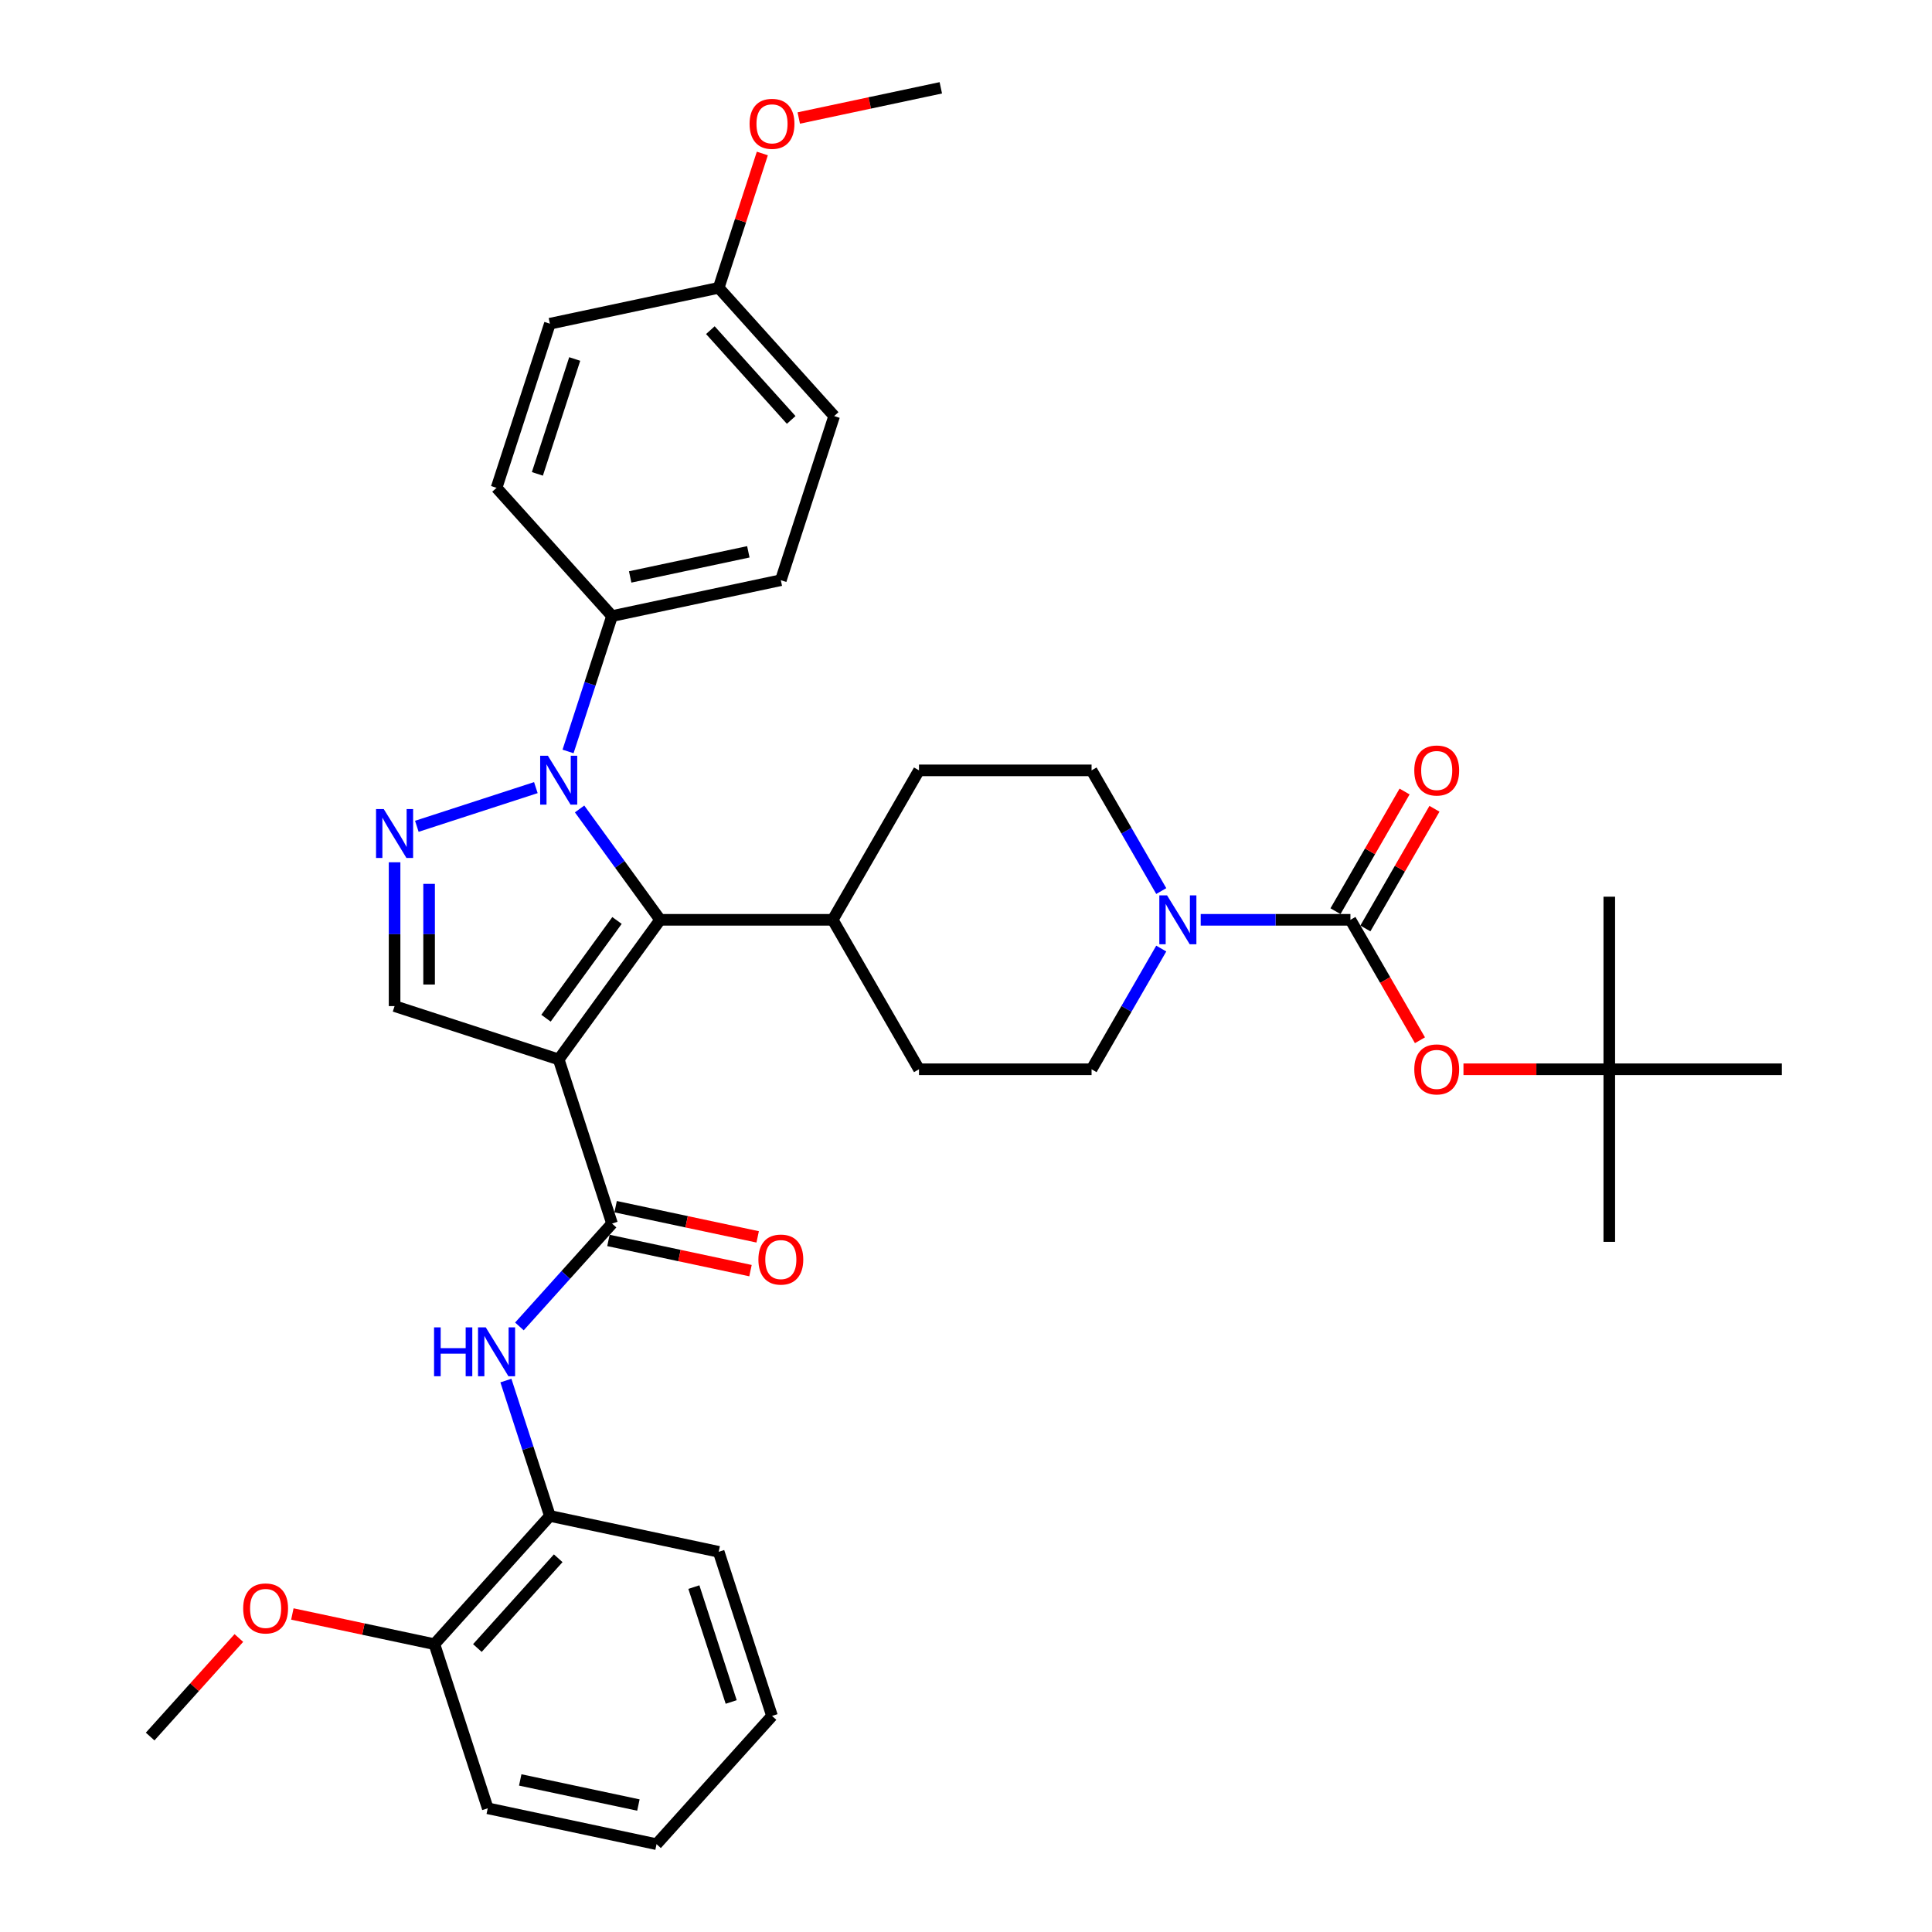 <?xml version='1.0' encoding='iso-8859-1'?>
<svg version='1.1' baseProfile='full'
              xmlns='http://www.w3.org/2000/svg'
                      xmlns:rdkit='http://www.rdkit.org/xml'
                      xmlns:xlink='http://www.w3.org/1999/xlink'
                  xml:space='preserve'
width='1000px' height='1000px' viewBox='0 0 1000 1000'>
<!-- END OF HEADER -->
<rect style='opacity:1.0;fill:#FFFFFF;stroke:none' width='1000' height='1000' x='0' y='0'> </rect>
<path class='bond-1' d='M 289.185,548.36 L 341.688,476.096' style='fill:none;fill-rule:evenodd;stroke:#000000;stroke-width:6px;stroke-linecap:butt;stroke-linejoin:miter;stroke-opacity:1' />
<path class='bond-1' d='M 282.607,527.019 L 319.359,476.435' style='fill:none;fill-rule:evenodd;stroke:#000000;stroke-width:6px;stroke-linecap:butt;stroke-linejoin:miter;stroke-opacity:1' />
<path class='bond-3' d='M 289.185,548.36 L 316.787,633.311' style='fill:none;fill-rule:evenodd;stroke:#000000;stroke-width:6px;stroke-linecap:butt;stroke-linejoin:miter;stroke-opacity:1' />
<path class='bond-5' d='M 289.185,548.36 L 204.233,520.757' style='fill:none;fill-rule:evenodd;stroke:#000000;stroke-width:6px;stroke-linecap:butt;stroke-linejoin:miter;stroke-opacity:1' />
<path class='bond-0' d='M 299.997,418.713 L 320.842,447.404' style='fill:none;fill-rule:evenodd;stroke:#0000FF;stroke-width:6px;stroke-linecap:butt;stroke-linejoin:miter;stroke-opacity:1' />
<path class='bond-0' d='M 320.842,447.404 L 341.688,476.096' style='fill:none;fill-rule:evenodd;stroke:#000000;stroke-width:6px;stroke-linecap:butt;stroke-linejoin:miter;stroke-opacity:1' />
<path class='bond-9' d='M 294.02,388.95 L 305.403,353.915' style='fill:none;fill-rule:evenodd;stroke:#0000FF;stroke-width:6px;stroke-linecap:butt;stroke-linejoin:miter;stroke-opacity:1' />
<path class='bond-9' d='M 305.403,353.915 L 316.787,318.88' style='fill:none;fill-rule:evenodd;stroke:#000000;stroke-width:6px;stroke-linecap:butt;stroke-linejoin:miter;stroke-opacity:1' />
<path class='bond-36' d='M 277.358,407.674 L 215.749,427.692' style='fill:none;fill-rule:evenodd;stroke:#0000FF;stroke-width:6px;stroke-linecap:butt;stroke-linejoin:miter;stroke-opacity:1' />
<path class='bond-11' d='M 341.688,476.096 L 431.011,476.096' style='fill:none;fill-rule:evenodd;stroke:#000000;stroke-width:6px;stroke-linecap:butt;stroke-linejoin:miter;stroke-opacity:1' />
<path class='bond-2' d='M 204.233,446.315 L 204.233,483.536' style='fill:none;fill-rule:evenodd;stroke:#0000FF;stroke-width:6px;stroke-linecap:butt;stroke-linejoin:miter;stroke-opacity:1' />
<path class='bond-2' d='M 204.233,483.536 L 204.233,520.757' style='fill:none;fill-rule:evenodd;stroke:#000000;stroke-width:6px;stroke-linecap:butt;stroke-linejoin:miter;stroke-opacity:1' />
<path class='bond-2' d='M 222.098,457.482 L 222.098,483.536' style='fill:none;fill-rule:evenodd;stroke:#0000FF;stroke-width:6px;stroke-linecap:butt;stroke-linejoin:miter;stroke-opacity:1' />
<path class='bond-2' d='M 222.098,483.536 L 222.098,509.591' style='fill:none;fill-rule:evenodd;stroke:#000000;stroke-width:6px;stroke-linecap:butt;stroke-linejoin:miter;stroke-opacity:1' />
<path class='bond-7' d='M 316.787,633.311 L 292.816,659.934' style='fill:none;fill-rule:evenodd;stroke:#000000;stroke-width:6px;stroke-linecap:butt;stroke-linejoin:miter;stroke-opacity:1' />
<path class='bond-7' d='M 292.816,659.934 L 268.845,686.557' style='fill:none;fill-rule:evenodd;stroke:#0000FF;stroke-width:6px;stroke-linecap:butt;stroke-linejoin:miter;stroke-opacity:1' />
<path class='bond-13' d='M 314.93,642.048 L 351.693,649.862' style='fill:none;fill-rule:evenodd;stroke:#000000;stroke-width:6px;stroke-linecap:butt;stroke-linejoin:miter;stroke-opacity:1' />
<path class='bond-13' d='M 351.693,649.862 L 388.456,657.677' style='fill:none;fill-rule:evenodd;stroke:#FF0000;stroke-width:6px;stroke-linecap:butt;stroke-linejoin:miter;stroke-opacity:1' />
<path class='bond-13' d='M 318.644,624.574 L 355.407,632.388' style='fill:none;fill-rule:evenodd;stroke:#000000;stroke-width:6px;stroke-linecap:butt;stroke-linejoin:miter;stroke-opacity:1' />
<path class='bond-13' d='M 355.407,632.388 L 392.17,640.202' style='fill:none;fill-rule:evenodd;stroke:#FF0000;stroke-width:6px;stroke-linecap:butt;stroke-linejoin:miter;stroke-opacity:1' />
<path class='bond-4' d='M 698.98,476.096 L 660.232,476.096' style='fill:none;fill-rule:evenodd;stroke:#000000;stroke-width:6px;stroke-linecap:butt;stroke-linejoin:miter;stroke-opacity:1' />
<path class='bond-4' d='M 660.232,476.096 L 621.484,476.096' style='fill:none;fill-rule:evenodd;stroke:#0000FF;stroke-width:6px;stroke-linecap:butt;stroke-linejoin:miter;stroke-opacity:1' />
<path class='bond-8' d='M 698.98,476.096 L 716.974,507.262' style='fill:none;fill-rule:evenodd;stroke:#000000;stroke-width:6px;stroke-linecap:butt;stroke-linejoin:miter;stroke-opacity:1' />
<path class='bond-8' d='M 716.974,507.262 L 734.968,538.428' style='fill:none;fill-rule:evenodd;stroke:#FF0000;stroke-width:6px;stroke-linecap:butt;stroke-linejoin:miter;stroke-opacity:1' />
<path class='bond-12' d='M 706.716,480.562 L 724.596,449.592' style='fill:none;fill-rule:evenodd;stroke:#000000;stroke-width:6px;stroke-linecap:butt;stroke-linejoin:miter;stroke-opacity:1' />
<path class='bond-12' d='M 724.596,449.592 L 742.477,418.623' style='fill:none;fill-rule:evenodd;stroke:#FF0000;stroke-width:6px;stroke-linecap:butt;stroke-linejoin:miter;stroke-opacity:1' />
<path class='bond-12' d='M 691.245,471.629 L 709.125,440.66' style='fill:none;fill-rule:evenodd;stroke:#000000;stroke-width:6px;stroke-linecap:butt;stroke-linejoin:miter;stroke-opacity:1' />
<path class='bond-12' d='M 709.125,440.66 L 727.005,409.69' style='fill:none;fill-rule:evenodd;stroke:#FF0000;stroke-width:6px;stroke-linecap:butt;stroke-linejoin:miter;stroke-opacity:1' />
<path class='bond-6' d='M 601.066,490.977 L 583.031,522.214' style='fill:none;fill-rule:evenodd;stroke:#0000FF;stroke-width:6px;stroke-linecap:butt;stroke-linejoin:miter;stroke-opacity:1' />
<path class='bond-6' d='M 583.031,522.214 L 564.996,553.452' style='fill:none;fill-rule:evenodd;stroke:#000000;stroke-width:6px;stroke-linecap:butt;stroke-linejoin:miter;stroke-opacity:1' />
<path class='bond-37' d='M 601.066,461.214 L 583.031,429.977' style='fill:none;fill-rule:evenodd;stroke:#0000FF;stroke-width:6px;stroke-linecap:butt;stroke-linejoin:miter;stroke-opacity:1' />
<path class='bond-37' d='M 583.031,429.977 L 564.996,398.739' style='fill:none;fill-rule:evenodd;stroke:#000000;stroke-width:6px;stroke-linecap:butt;stroke-linejoin:miter;stroke-opacity:1' />
<path class='bond-10' d='M 261.853,714.572 L 273.237,749.607' style='fill:none;fill-rule:evenodd;stroke:#0000FF;stroke-width:6px;stroke-linecap:butt;stroke-linejoin:miter;stroke-opacity:1' />
<path class='bond-10' d='M 273.237,749.607 L 284.621,784.643' style='fill:none;fill-rule:evenodd;stroke:#000000;stroke-width:6px;stroke-linecap:butt;stroke-linejoin:miter;stroke-opacity:1' />
<path class='bond-16' d='M 757.487,553.452 L 795.226,553.452' style='fill:none;fill-rule:evenodd;stroke:#FF0000;stroke-width:6px;stroke-linecap:butt;stroke-linejoin:miter;stroke-opacity:1' />
<path class='bond-16' d='M 795.226,553.452 L 832.965,553.452' style='fill:none;fill-rule:evenodd;stroke:#000000;stroke-width:6px;stroke-linecap:butt;stroke-linejoin:miter;stroke-opacity:1' />
<path class='bond-20' d='M 316.787,318.88 L 404.158,300.309' style='fill:none;fill-rule:evenodd;stroke:#000000;stroke-width:6px;stroke-linecap:butt;stroke-linejoin:miter;stroke-opacity:1' />
<path class='bond-20' d='M 326.179,298.62 L 387.338,285.62' style='fill:none;fill-rule:evenodd;stroke:#000000;stroke-width:6px;stroke-linecap:butt;stroke-linejoin:miter;stroke-opacity:1' />
<path class='bond-21' d='M 316.787,318.88 L 257.018,252.5' style='fill:none;fill-rule:evenodd;stroke:#000000;stroke-width:6px;stroke-linecap:butt;stroke-linejoin:miter;stroke-opacity:1' />
<path class='bond-17' d='M 284.621,784.643 L 224.852,851.023' style='fill:none;fill-rule:evenodd;stroke:#000000;stroke-width:6px;stroke-linecap:butt;stroke-linejoin:miter;stroke-opacity:1' />
<path class='bond-17' d='M 288.931,806.553 L 247.093,853.019' style='fill:none;fill-rule:evenodd;stroke:#000000;stroke-width:6px;stroke-linecap:butt;stroke-linejoin:miter;stroke-opacity:1' />
<path class='bond-27' d='M 284.621,784.643 L 371.992,803.214' style='fill:none;fill-rule:evenodd;stroke:#000000;stroke-width:6px;stroke-linecap:butt;stroke-linejoin:miter;stroke-opacity:1' />
<path class='bond-18' d='M 431.011,476.096 L 475.672,398.739' style='fill:none;fill-rule:evenodd;stroke:#000000;stroke-width:6px;stroke-linecap:butt;stroke-linejoin:miter;stroke-opacity:1' />
<path class='bond-19' d='M 431.011,476.096 L 475.672,553.452' style='fill:none;fill-rule:evenodd;stroke:#000000;stroke-width:6px;stroke-linecap:butt;stroke-linejoin:miter;stroke-opacity:1' />
<path class='bond-14' d='M 564.996,553.452 L 475.672,553.452' style='fill:none;fill-rule:evenodd;stroke:#000000;stroke-width:6px;stroke-linecap:butt;stroke-linejoin:miter;stroke-opacity:1' />
<path class='bond-15' d='M 564.996,398.739 L 475.672,398.739' style='fill:none;fill-rule:evenodd;stroke:#000000;stroke-width:6px;stroke-linecap:butt;stroke-linejoin:miter;stroke-opacity:1' />
<path class='bond-28' d='M 832.965,553.452 L 832.965,642.775' style='fill:none;fill-rule:evenodd;stroke:#000000;stroke-width:6px;stroke-linecap:butt;stroke-linejoin:miter;stroke-opacity:1' />
<path class='bond-29' d='M 832.965,553.452 L 832.965,464.129' style='fill:none;fill-rule:evenodd;stroke:#000000;stroke-width:6px;stroke-linecap:butt;stroke-linejoin:miter;stroke-opacity:1' />
<path class='bond-30' d='M 832.965,553.452 L 922.289,553.452' style='fill:none;fill-rule:evenodd;stroke:#000000;stroke-width:6px;stroke-linecap:butt;stroke-linejoin:miter;stroke-opacity:1' />
<path class='bond-25' d='M 224.852,851.023 L 188.089,843.208' style='fill:none;fill-rule:evenodd;stroke:#000000;stroke-width:6px;stroke-linecap:butt;stroke-linejoin:miter;stroke-opacity:1' />
<path class='bond-25' d='M 188.089,843.208 L 151.325,835.394' style='fill:none;fill-rule:evenodd;stroke:#FF0000;stroke-width:6px;stroke-linecap:butt;stroke-linejoin:miter;stroke-opacity:1' />
<path class='bond-31' d='M 224.852,851.023 L 252.454,935.974' style='fill:none;fill-rule:evenodd;stroke:#000000;stroke-width:6px;stroke-linecap:butt;stroke-linejoin:miter;stroke-opacity:1' />
<path class='bond-24' d='M 404.158,300.309 L 431.761,215.357' style='fill:none;fill-rule:evenodd;stroke:#000000;stroke-width:6px;stroke-linecap:butt;stroke-linejoin:miter;stroke-opacity:1' />
<path class='bond-23' d='M 257.018,252.5 L 284.621,167.549' style='fill:none;fill-rule:evenodd;stroke:#000000;stroke-width:6px;stroke-linecap:butt;stroke-linejoin:miter;stroke-opacity:1' />
<path class='bond-23' d='M 278.149,245.278 L 297.471,185.812' style='fill:none;fill-rule:evenodd;stroke:#000000;stroke-width:6px;stroke-linecap:butt;stroke-linejoin:miter;stroke-opacity:1' />
<path class='bond-22' d='M 371.992,148.977 L 284.621,167.549' style='fill:none;fill-rule:evenodd;stroke:#000000;stroke-width:6px;stroke-linecap:butt;stroke-linejoin:miter;stroke-opacity:1' />
<path class='bond-26' d='M 371.992,148.977 L 383.288,114.21' style='fill:none;fill-rule:evenodd;stroke:#000000;stroke-width:6px;stroke-linecap:butt;stroke-linejoin:miter;stroke-opacity:1' />
<path class='bond-26' d='M 383.288,114.21 L 394.585,79.443' style='fill:none;fill-rule:evenodd;stroke:#FF0000;stroke-width:6px;stroke-linecap:butt;stroke-linejoin:miter;stroke-opacity:1' />
<path class='bond-38' d='M 371.992,148.977 L 431.761,215.357' style='fill:none;fill-rule:evenodd;stroke:#000000;stroke-width:6px;stroke-linecap:butt;stroke-linejoin:miter;stroke-opacity:1' />
<path class='bond-38' d='M 367.681,170.888 L 409.519,217.354' style='fill:none;fill-rule:evenodd;stroke:#000000;stroke-width:6px;stroke-linecap:butt;stroke-linejoin:miter;stroke-opacity:1' />
<path class='bond-32' d='M 123.635,847.828 L 100.673,873.33' style='fill:none;fill-rule:evenodd;stroke:#FF0000;stroke-width:6px;stroke-linecap:butt;stroke-linejoin:miter;stroke-opacity:1' />
<path class='bond-32' d='M 100.673,873.33 L 77.712,898.831' style='fill:none;fill-rule:evenodd;stroke:#000000;stroke-width:6px;stroke-linecap:butt;stroke-linejoin:miter;stroke-opacity:1' />
<path class='bond-33' d='M 413.439,61.083 L 450.202,53.269' style='fill:none;fill-rule:evenodd;stroke:#FF0000;stroke-width:6px;stroke-linecap:butt;stroke-linejoin:miter;stroke-opacity:1' />
<path class='bond-33' d='M 450.202,53.269 L 486.966,45.455' style='fill:none;fill-rule:evenodd;stroke:#000000;stroke-width:6px;stroke-linecap:butt;stroke-linejoin:miter;stroke-opacity:1' />
<path class='bond-34' d='M 371.992,803.214 L 399.594,888.165' style='fill:none;fill-rule:evenodd;stroke:#000000;stroke-width:6px;stroke-linecap:butt;stroke-linejoin:miter;stroke-opacity:1' />
<path class='bond-34' d='M 359.142,821.477 L 378.464,880.943' style='fill:none;fill-rule:evenodd;stroke:#000000;stroke-width:6px;stroke-linecap:butt;stroke-linejoin:miter;stroke-opacity:1' />
<path class='bond-39' d='M 252.454,935.974 L 339.825,954.545' style='fill:none;fill-rule:evenodd;stroke:#000000;stroke-width:6px;stroke-linecap:butt;stroke-linejoin:miter;stroke-opacity:1' />
<path class='bond-39' d='M 269.274,921.286 L 330.434,934.285' style='fill:none;fill-rule:evenodd;stroke:#000000;stroke-width:6px;stroke-linecap:butt;stroke-linejoin:miter;stroke-opacity:1' />
<path class='bond-35' d='M 399.594,888.165 L 339.825,954.545' style='fill:none;fill-rule:evenodd;stroke:#000000;stroke-width:6px;stroke-linecap:butt;stroke-linejoin:miter;stroke-opacity:1' />
<path  class='atom-1' d='M 283.593 391.183
L 291.882 404.582
Q 292.704 405.904, 294.026 408.298
Q 295.348 410.692, 295.419 410.835
L 295.419 391.183
L 298.778 391.183
L 298.778 416.48
L 295.312 416.48
L 286.416 401.831
Q 285.38 400.116, 284.272 398.151
Q 283.2 396.186, 282.878 395.578
L 282.878 416.48
L 279.591 416.48
L 279.591 391.183
L 283.593 391.183
' fill='#0000FF'/>
<path  class='atom-3' d='M 198.642 418.786
L 206.931 432.184
Q 207.753 433.506, 209.075 435.9
Q 210.397 438.294, 210.468 438.437
L 210.468 418.786
L 213.827 418.786
L 213.827 444.082
L 210.361 444.082
L 201.464 429.433
Q 200.428 427.718, 199.32 425.753
Q 198.249 423.788, 197.927 423.181
L 197.927 444.082
L 194.64 444.082
L 194.64 418.786
L 198.642 418.786
' fill='#0000FF'/>
<path  class='atom-7' d='M 604.066 463.447
L 612.355 476.846
Q 613.177 478.168, 614.499 480.562
Q 615.821 482.956, 615.892 483.099
L 615.892 463.447
L 619.251 463.447
L 619.251 488.744
L 615.785 488.744
L 606.888 474.095
Q 605.852 472.38, 604.744 470.415
Q 603.673 468.45, 603.351 467.842
L 603.351 488.744
L 600.064 488.744
L 600.064 463.447
L 604.066 463.447
' fill='#0000FF'/>
<path  class='atom-8' d='M 224.665 687.043
L 228.095 687.043
L 228.095 697.798
L 241.029 697.798
L 241.029 687.043
L 244.459 687.043
L 244.459 712.339
L 241.029 712.339
L 241.029 700.656
L 228.095 700.656
L 228.095 712.339
L 224.665 712.339
L 224.665 687.043
' fill='#0000FF'/>
<path  class='atom-8' d='M 251.427 687.043
L 259.716 700.441
Q 260.538 701.763, 261.86 704.157
Q 263.181 706.551, 263.253 706.694
L 263.253 687.043
L 266.612 687.043
L 266.612 712.339
L 263.146 712.339
L 254.249 697.69
Q 253.213 695.975, 252.105 694.01
Q 251.034 692.045, 250.712 691.438
L 250.712 712.339
L 247.425 712.339
L 247.425 687.043
L 251.427 687.043
' fill='#0000FF'/>
<path  class='atom-9' d='M 732.03 553.523
Q 732.03 547.449, 735.031 544.055
Q 738.033 540.661, 743.642 540.661
Q 749.252 540.661, 752.253 544.055
Q 755.254 547.449, 755.254 553.523
Q 755.254 559.669, 752.217 563.17
Q 749.18 566.636, 743.642 566.636
Q 738.068 566.636, 735.031 563.17
Q 732.03 559.704, 732.03 553.523
M 743.642 563.778
Q 747.501 563.778, 749.573 561.205
Q 751.681 558.597, 751.681 553.523
Q 751.681 548.557, 749.573 546.056
Q 747.501 543.519, 743.642 543.519
Q 739.783 543.519, 737.675 546.02
Q 735.603 548.521, 735.603 553.523
Q 735.603 558.633, 737.675 561.205
Q 739.783 563.778, 743.642 563.778
' fill='#FF0000'/>
<path  class='atom-13' d='M 732.03 398.811
Q 732.03 392.737, 735.031 389.343
Q 738.033 385.948, 743.642 385.948
Q 749.252 385.948, 752.253 389.343
Q 755.254 392.737, 755.254 398.811
Q 755.254 404.956, 752.217 408.458
Q 749.18 411.924, 743.642 411.924
Q 738.068 411.924, 735.031 408.458
Q 732.03 404.992, 732.03 398.811
M 743.642 409.065
Q 747.501 409.065, 749.573 406.493
Q 751.681 403.884, 751.681 398.811
Q 751.681 393.845, 749.573 391.343
Q 747.501 388.807, 743.642 388.807
Q 739.783 388.807, 737.675 391.308
Q 735.603 393.809, 735.603 398.811
Q 735.603 403.92, 737.675 406.493
Q 739.783 409.065, 743.642 409.065
' fill='#FF0000'/>
<path  class='atom-14' d='M 392.546 651.954
Q 392.546 645.88, 395.548 642.486
Q 398.549 639.091, 404.158 639.091
Q 409.768 639.091, 412.769 642.486
Q 415.77 645.88, 415.77 651.954
Q 415.77 658.099, 412.733 661.601
Q 409.696 665.067, 404.158 665.067
Q 398.585 665.067, 395.548 661.601
Q 392.546 658.135, 392.546 651.954
M 404.158 662.208
Q 408.017 662.208, 410.089 659.636
Q 412.197 657.027, 412.197 651.954
Q 412.197 646.987, 410.089 644.486
Q 408.017 641.95, 404.158 641.95
Q 400.3 641.95, 398.192 644.451
Q 396.119 646.952, 396.119 651.954
Q 396.119 657.063, 398.192 659.636
Q 400.3 662.208, 404.158 662.208
' fill='#FF0000'/>
<path  class='atom-26' d='M 125.868 832.523
Q 125.868 826.449, 128.87 823.055
Q 131.871 819.66, 137.48 819.66
Q 143.09 819.66, 146.091 823.055
Q 149.092 826.449, 149.092 832.523
Q 149.092 838.668, 146.055 842.17
Q 143.018 845.635, 137.48 845.635
Q 131.907 845.635, 128.87 842.17
Q 125.868 838.704, 125.868 832.523
M 137.48 842.777
Q 141.339 842.777, 143.411 840.205
Q 145.519 837.596, 145.519 832.523
Q 145.519 827.556, 143.411 825.055
Q 141.339 822.519, 137.48 822.519
Q 133.622 822.519, 131.514 825.02
Q 129.441 827.521, 129.441 832.523
Q 129.441 837.632, 131.514 840.205
Q 133.622 842.777, 137.48 842.777
' fill='#FF0000'/>
<path  class='atom-27' d='M 387.982 64.097
Q 387.982 58.023, 390.984 54.629
Q 393.985 51.235, 399.594 51.235
Q 405.204 51.235, 408.205 54.629
Q 411.206 58.023, 411.206 64.097
Q 411.206 70.243, 408.169 73.744
Q 405.132 77.21, 399.594 77.21
Q 394.021 77.21, 390.984 73.744
Q 387.982 70.278, 387.982 64.097
M 399.594 74.352
Q 403.453 74.352, 405.525 71.779
Q 407.633 69.171, 407.633 64.097
Q 407.633 59.131, 405.525 56.63
Q 403.453 54.093, 399.594 54.093
Q 395.736 54.093, 393.627 56.594
Q 391.555 59.095, 391.555 64.097
Q 391.555 69.207, 393.627 71.779
Q 395.736 74.352, 399.594 74.352
' fill='#FF0000'/>
</svg>
